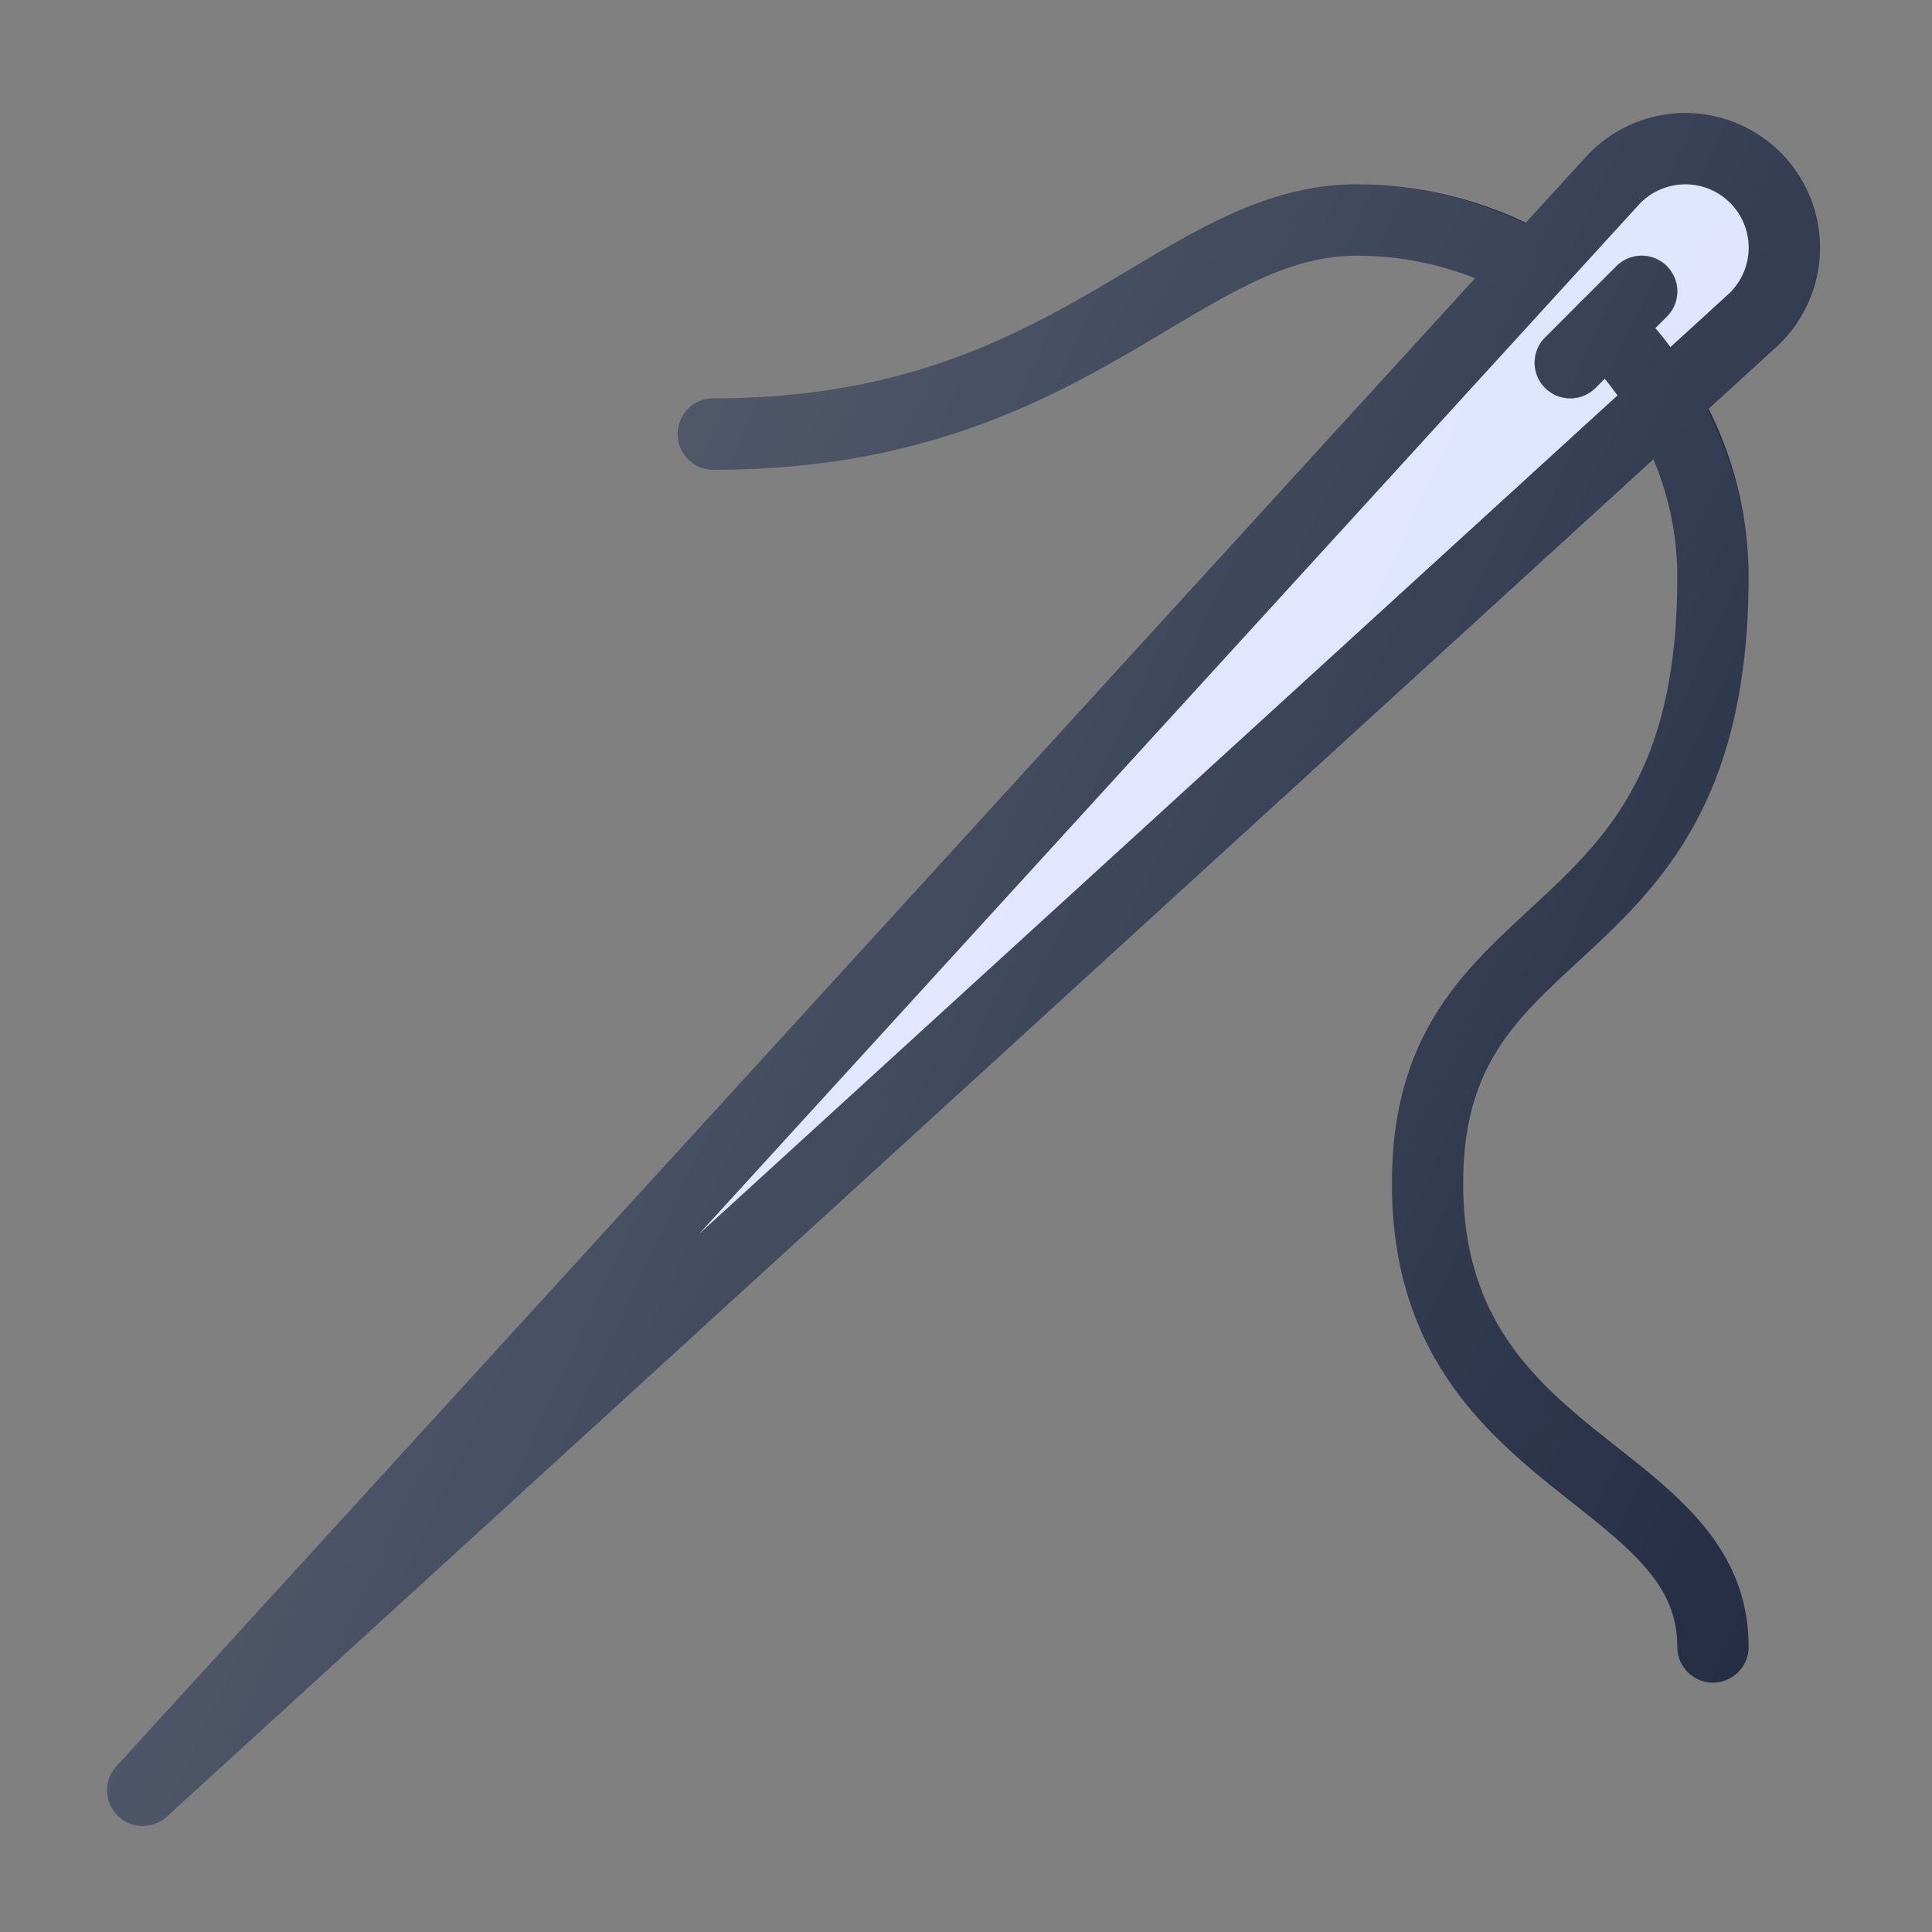 <?xml version="1.0" encoding="UTF-8"?> <svg xmlns="http://www.w3.org/2000/svg" xmlns:xlink="http://www.w3.org/1999/xlink" id="Layer_1" data-name="Layer 1" viewBox="0 0 1000 1000"><rect x="0" y="0" width="1000" height="1000" fill="#808080" stroke="none"/><defs><style>.cls-1{fill:#242d44;}.cls-2{fill:#fff;}.cls-3{fill:#dee3ff;}.cls-4{fill:url(#linear-gradient);}</style><linearGradient id="linear-gradient" x1="-3388.27" y1="415.21" x2="-3355.52" y2="430.48" gradientTransform="translate(72549.22 -8455.3) scale(21.33)" gradientUnits="userSpaceOnUse"><stop offset="0" stop-color="#fff" stop-opacity="0.2"></stop><stop offset="1" stop-color="#fff" stop-opacity="0"></stop></linearGradient></defs><path class="cls-1" d="M872.33,58.49a69.73,69.73,0,0,0-51.48,22.72L60.57,913.88A18.46,18.46,0,0,0,86.65,940L919.32,179.7a69.72,69.72,0,0,0-47-121.21Zm-9.56,105.37-36.93,36.93a18.46,18.46,0,0,1-26.11-26.11l36.93-36.93a18.46,18.46,0,0,1,26.11,26.11Z"></path><path class="cls-2" d="M812.79,206.2a18.47,18.47,0,0,1-13.06-31.52l36.93-36.93a18.46,18.46,0,0,1,26.11,26.11l-36.93,36.93A18.38,18.38,0,0,1,812.79,206.2Z"></path><path class="cls-3" d="M872.33,95.42a32.81,32.81,0,0,0-24.2,10.67L361.78,638.75,894.44,152.41a32.79,32.79,0,0,0-22.11-57Zm-9.56,68.44-36.93,36.93a18.46,18.46,0,0,1-26.11-26.11l36.93-36.93a18.46,18.46,0,0,1,26.11,26.11Z"></path><path class="cls-1" d="M886.65,870.93a18.46,18.46,0,0,1-18.47-18.47c0-30.28-20.5-48-53.93-74.38-41.78-33-93.79-74-93.79-165.46,0-76.08,36.1-109.42,71-141.68,39.46-36.44,76.71-70.88,76.71-172.42,0-42.75-17.74-84-50-116.17a18.46,18.46,0,0,1,26.07-26.15c39.22,39.16,60.82,89.71,60.82,142.32,0,117.7-47.06,161.19-88.57,199.54-33.06,30.53-59.15,54.64-59.15,114.56,0,73.55,40.54,105.54,79.74,136.48,33.41,26.36,68,53.65,68,103.36A18.46,18.46,0,0,1,886.65,870.93Z"></path><path class="cls-1" d="M369.64,243.13a18.47,18.47,0,1,1,0-36.93c103.09,0,162.73-35.54,215.39-66.91,37.86-22.56,73.64-43.87,117-43.87a203.32,203.32,0,0,1,101.07,26.84,18.47,18.47,0,0,1-18.4,32A166.31,166.31,0,0,0,702,132.35c-33.16,0-61.81,17.07-98.07,38.67C550,203.16,482.88,243.13,369.64,243.13Z"></path><path class="cls-1" d="M862.77,163.86l-36.93,36.93a18.46,18.46,0,0,1-26.11-26.11l36.93-36.93a18.46,18.46,0,0,1,26.11,26.11Z"></path><path class="cls-4" d="M942,128.2a69.7,69.7,0,0,0-121.19-47l-31.4,34.39A203.19,203.19,0,0,0,702,95.42c-43.33,0-79.11,21.31-117,43.87-52.66,31.37-112.3,66.91-215.39,66.91a18.47,18.47,0,1,0,0,36.93c113.24,0,180.35-40,234.29-72.11,36.26-21.6,64.91-38.67,98.07-38.67a166.6,166.6,0,0,1,61.37,11.81L60.57,913.88A18.46,18.46,0,0,0,86.65,940L855.7,237.78a156.61,156.61,0,0,1,12.48,60.74c0,101.54-37.25,136-76.71,172.42-34.91,32.26-71,65.6-71,141.68,0,91.44,52,132.48,93.79,165.46,33.43,26.4,53.93,44.1,53.93,74.38a18.47,18.47,0,1,0,36.93,0c0-49.71-34.57-77-68-103.36-39.2-30.94-79.74-62.93-79.74-136.48,0-59.92,26.09-84,59.15-114.56,41.51-38.35,88.57-81.84,88.57-199.54,0-30.16-7.85-59.35-21.3-86.4l35.51-32.43A69.84,69.84,0,0,0,942,128.2Z"></path></svg> 
